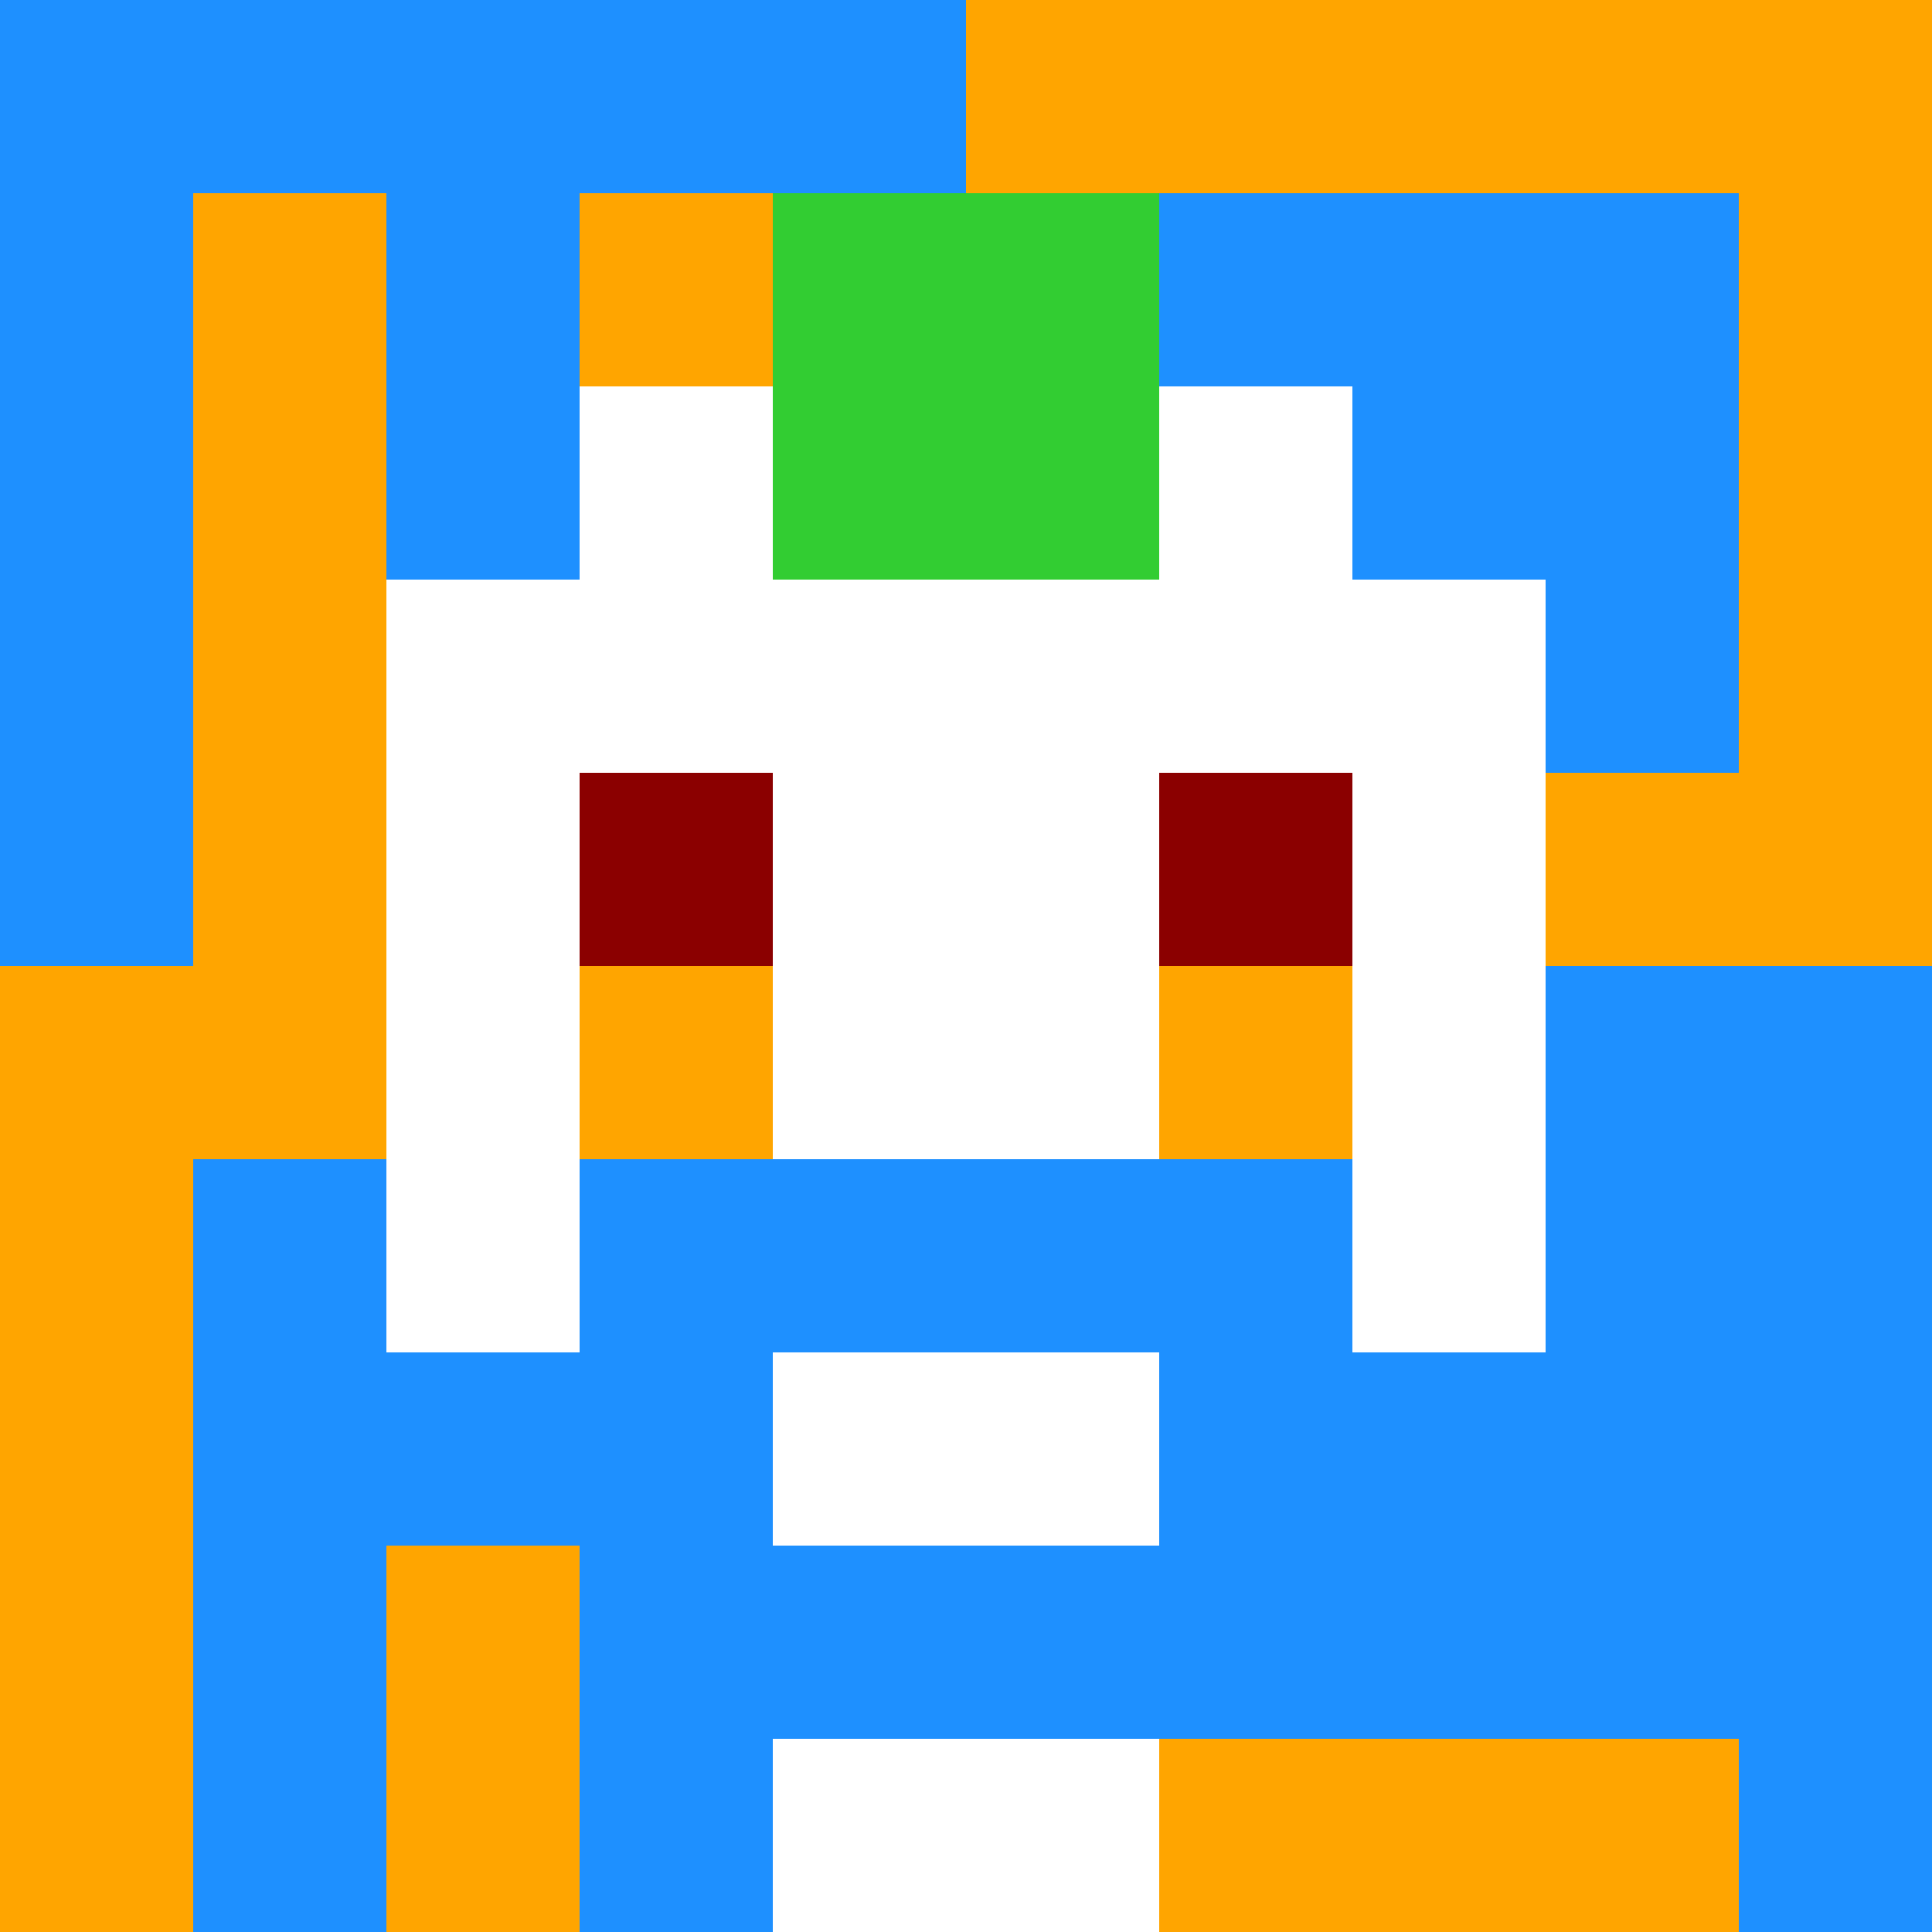 <svg xmlns="http://www.w3.org/2000/svg" version="1.1" width="600" height="600" viewBox="0 0 966 966">
  <title>'goose-pfp-punk' by Dmitri Cherniak</title>
  <desc>The Goose Is Loose</desc>
  <rect width="100%" height="100%" fill="#7272cc"></rect>
  <g>
    <g id="0-0">
      <rect x="0" y="0" height="966" width="966" fill="#FFA500"></rect>
      <g>
        <rect id="0-0-0-0-5-1" x="0" y="0" width="483" height="96.6" fill="#1E90FF"></rect>
        <rect id="0-0-0-0-1-5" x="0" y="0" width="96.6" height="483" fill="#1E90FF"></rect>
        <rect id="0-0-2-0-1-5" x="193.2" y="0" width="96.6" height="483" fill="#1E90FF"></rect>
        <rect id="0-0-4-0-1-5" x="386.4" y="0" width="96.6" height="483" fill="#1E90FF"></rect>
        <rect id="0-0-6-1-3-3" x="579.6" y="96.6" width="289.8" height="289.8" fill="#1E90FF"></rect>
        <rect id="0-0-1-6-1-4" x="96.6" y="579.6" width="96.6" height="386.4" fill="#1E90FF"></rect>
        <rect id="0-0-3-6-1-4" x="289.8" y="579.6" width="96.6" height="386.4" fill="#1E90FF"></rect>
        <rect id="0-0-5-5-5-1" x="483" y="483" width="483" height="96.6" fill="#1E90FF"></rect>
        <rect id="0-0-5-8-5-1" x="483" y="772.8" width="483" height="96.6" fill="#1E90FF"></rect>
        <rect id="0-0-5-5-1-5" x="483" y="483" width="96.6" height="483" fill="#1E90FF"></rect>
        <rect id="0-0-9-5-1-5" x="869.4" y="483" width="96.6" height="483" fill="#1E90FF"></rect>
      </g>
      <g>
        <rect id="0-0-3-2-4-7" x="289.8" y="193.2" width="386.4" height="676.2" fill="#FFFFFF"></rect>
        <rect id="0-0-2-3-6-5" x="193.2" y="289.8" width="579.6" height="483" fill="#FFFFFF"></rect>
        <rect id="0-0-4-8-2-2" x="386.4" y="772.8" width="193.2" height="193.2" fill="#FFFFFF"></rect>
        <rect id="0-0-1-6-8-1" x="96.6" y="579.6" width="772.8" height="96.6" fill="#FFFFFF"></rect>
        <rect id="0-0-1-7-8-1" x="96.6" y="676.2" width="772.8" height="96.6" fill="#1E90FF"></rect>
        <rect id="0-0-3-6-4-3" x="289.8" y="579.6" width="386.4" height="289.8" fill="#1E90FF"></rect>
        <rect id="0-0-4-7-2-1" x="386.4" y="676.2" width="193.2" height="96.6" fill="#FFFFFF"></rect>
        <rect id="0-0-1-6-1-2" x="96.6" y="579.6" width="96.6" height="193.2" fill="#1E90FF"></rect>
        <rect id="0-0-8-6-1-2" x="772.8" y="579.6" width="96.6" height="193.2" fill="#1E90FF"></rect>
        <rect id="0-0-3-4-1-1" x="289.8" y="386.4" width="96.6" height="96.6" fill="#8B0000"></rect>
        <rect id="0-0-6-4-1-1" x="579.6" y="386.4" width="96.6" height="96.6" fill="#8B0000"></rect>
        <rect id="0-0-3-5-1-1" x="289.8" y="483" width="96.6" height="96.6" fill="#FFA500"></rect>
        <rect id="0-0-6-5-1-1" x="579.6" y="483" width="96.6" height="96.6" fill="#FFA500"></rect>
        <rect id="0-0-4-1-2-2" x="386.4" y="96.6" width="193.2" height="193.2" fill="#32CD32"></rect>
      </g>

    </g>
  </g>
</svg>